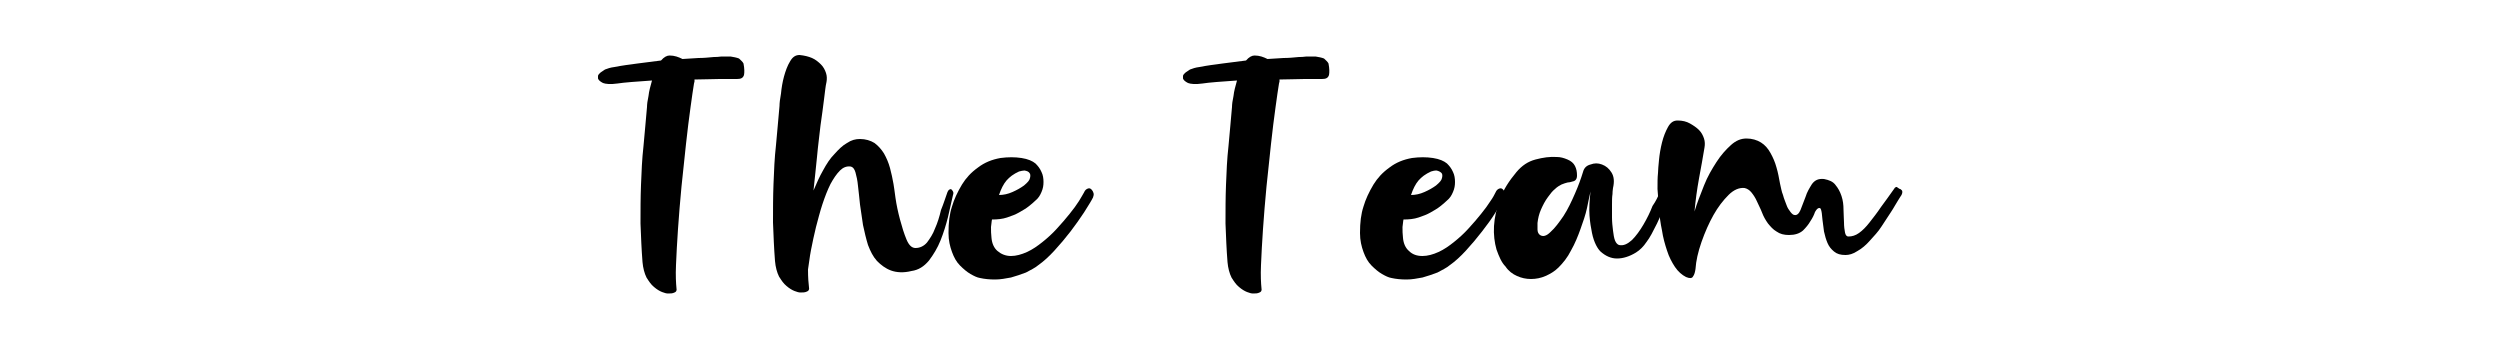 <?xml version="1.0" encoding="utf-8"?>
<!-- Generator: Adobe Illustrator 25.0.1, SVG Export Plug-In . SVG Version: 6.00 Build 0)  -->
<svg version="1.1" id="Layer_1" xmlns="http://www.w3.org/2000/svg" xmlns:xlink="http://www.w3.org/1999/xlink" x="0px" y="0px"
	 viewBox="0 0 500 70" style="enable-background:new 0 0 500 70;" xml:space="preserve">
<g>
	<path d="M148.7,12.7c0.2,1,0.2,1.8,0.1,2.3c-0.2,0.6-0.6,0.8-1.4,0.8c-0.8,0-2,0-3.5,0c-1.5,0-3.2,0.1-5,0.1c0,0.2,0,0.3,0,0.4
		c0,0.1-0.1,0.3-0.1,0.4c-0.2,1.1-0.4,2.7-0.7,4.8c-0.3,2.1-0.6,4.6-0.9,7.3c-0.3,2.7-0.6,5.5-0.9,8.5c-0.3,3-0.5,5.8-0.7,8.5
		c-0.2,2.7-0.3,5.1-0.4,7.2c-0.1,2.1,0,3.7,0.1,4.7c0.1,0.4-0.1,0.7-0.4,0.8c-0.4,0.2-0.8,0.2-1.3,0.2c-0.3,0-0.7-0.1-1.2-0.3
		c-0.5-0.2-1-0.5-1.6-1s-1-1.1-1.5-1.9c-0.4-0.8-0.7-1.9-0.8-3.1c-0.2-2.5-0.3-5.1-0.4-7.7c0-2.6,0-5.2,0.1-7.7
		c0.1-2.6,0.2-5.2,0.5-7.8c0.2-2.6,0.5-5.1,0.7-7.8c0-0.5,0.1-1.3,0.3-2.2c0.1-1,0.4-2,0.7-3.1c-1.5,0.1-2.9,0.2-4.1,0.3
		c-1.2,0.1-2.2,0.2-2.8,0.3c-1.4,0.2-2.4,0.1-2.9-0.1c-0.6-0.3-0.9-0.6-1-0.9c0-0.1,0-0.3,0-0.5c0-0.2,0.2-0.4,0.4-0.6
		c0.2-0.2,0.6-0.4,1-0.7c0.5-0.2,1.1-0.4,1.9-0.5c1.5-0.3,3.1-0.5,4.6-0.7c1.6-0.2,3.2-0.4,4.7-0.6c0.6-0.7,1.2-1,1.7-1
		c1,0,1.8,0.3,2.6,0.7c1.1-0.1,2.1-0.1,3.2-0.2c1,0,2.1-0.1,3.1-0.2c0.4,0,0.8,0,1.5-0.1c0.6,0,1.2,0,1.8,0c0.6,0.1,1.2,0.2,1.7,0.4
		C148.2,12.1,148.5,12.3,148.7,12.7z"/>
	<path d="M189.5,38.4c0.1-0.2,0.2-0.4,0.4-0.5c0.2-0.1,0.3-0.1,0.4,0c0.1,0.1,0.2,0.2,0.3,0.4c0.1,0.2,0.1,0.4,0,0.7
		c-0.3,1.3-0.6,2.7-1,4.4c-0.4,1.6-0.9,3.2-1.5,4.7c-0.6,1.5-1.4,2.8-2.3,4c-1,1.2-2.1,1.9-3.5,2.1c-1.6,0.4-3,0.3-4.1-0.1
		c-1.1-0.4-2-1.1-2.8-1.9c-0.8-0.9-1.3-1.9-1.8-3.2c-0.4-1.3-0.7-2.6-1-4c-0.2-1.4-0.4-2.7-0.6-4.1c-0.1-1.3-0.3-2.6-0.4-3.7
		c-0.1-1.1-0.3-2-0.5-2.7c-0.2-0.7-0.5-1.1-1-1.2c-0.8-0.1-1.5,0.2-2.1,0.8c-0.7,0.7-1.3,1.6-1.9,2.7c-0.6,1.2-1.1,2.5-1.6,4
		c-0.5,1.5-0.9,3.1-1.3,4.6c-0.4,1.6-0.7,3.1-1,4.6c-0.3,1.5-0.4,2.8-0.6,3.9c0,1.6,0.1,2.8,0.2,3.6c0.1,0.4-0.1,0.7-0.4,0.8
		c-0.4,0.2-0.8,0.2-1.3,0.2c-0.3,0-0.7-0.1-1.2-0.3c-0.5-0.2-1-0.5-1.6-1s-1-1.1-1.5-1.9c-0.4-0.8-0.7-1.9-0.8-3.1
		c-0.2-2.5-0.3-5.1-0.4-7.7c0-2.6,0-5.2,0.1-7.7c0.1-2.6,0.2-5.2,0.5-7.8c0.2-2.6,0.5-5.1,0.7-7.8c0-0.6,0.1-1.4,0.3-2.5
		c0.1-1.1,0.3-2.3,0.6-3.4c0.3-1.1,0.7-2.2,1.2-3c0.5-0.9,1.1-1.3,1.9-1.3c1,0.1,1.8,0.3,2.5,0.6c0.7,0.3,1.3,0.8,1.8,1.3
		c0.5,0.5,0.8,1.1,1,1.7c0.2,0.6,0.2,1.2,0.1,1.8c-0.2,0.8-0.3,2-0.5,3.5c-0.2,1.5-0.4,3.2-0.7,5.2c-0.2,1.9-0.5,4-0.7,6.3
		s-0.5,4.5-0.7,6.7c0.6-1.4,1.2-2.8,1.9-4c0.7-1.3,1.4-2.4,2.3-3.3c0.8-0.9,1.6-1.7,2.5-2.2c0.9-0.6,1.7-0.8,2.6-0.8
		c1.1,0,2.1,0.3,2.9,0.8c0.8,0.6,1.4,1.3,1.9,2.1c0.5,0.9,0.9,1.8,1.2,2.9c0.3,1.1,0.5,2.1,0.7,3.2c0.1,0.5,0.2,1.4,0.4,2.8
		c0.2,1.4,0.5,2.8,0.9,4.3c0.4,1.5,0.8,2.8,1.3,4s1.1,1.7,1.8,1.7c0.9,0,1.7-0.4,2.3-1.1c0.6-0.8,1.2-1.7,1.6-2.8
		c0.5-1.1,0.9-2.4,1.2-3.7C188.7,40.8,189.1,39.5,189.5,38.4z"/>
	<path d="M216.8,38.5c0.2-0.5,0.5-0.7,0.8-0.8c0.3-0.1,0.5,0,0.7,0.2c0.2,0.2,0.3,0.4,0.4,0.7c0.1,0.3,0,0.6-0.1,0.9
		c-0.4,0.8-1,1.7-1.8,3c-0.8,1.2-1.7,2.5-2.7,3.8c-1,1.3-2.1,2.6-3.2,3.8c-1.1,1.2-2.2,2.2-3.2,2.9c-0.7,0.6-1.6,1-2.5,1.5
		c-1,0.4-2,0.7-3,1c-1.1,0.2-2.1,0.4-3.2,0.4c-1.1,0-2.1-0.1-3-0.3c-0.6-0.1-1.2-0.4-1.9-0.8c-0.7-0.4-1.4-1-2.1-1.7
		c-0.7-0.7-1.2-1.6-1.6-2.7c-0.4-1.1-0.7-2.3-0.7-3.8c0-2.1,0.2-3.8,0.7-5.3c0.4-1.4,1.1-2.9,2-4.4c0.8-1.3,1.8-2.4,3.2-3.4
		c1.3-1,2.8-1.6,4.5-1.9c1.5-0.2,2.9-0.2,4.2,0c1.3,0.2,2.2,0.6,2.8,1.1c0.5,0.5,0.9,1,1.2,1.7c0.3,0.6,0.4,1.3,0.4,2
		c0,0.7-0.1,1.3-0.4,2c-0.3,0.7-0.6,1.2-1.2,1.7c-0.4,0.4-0.9,0.8-1.4,1.2c-0.5,0.4-1.2,0.8-1.9,1.2c-0.7,0.4-1.5,0.7-2.4,1
		c-0.9,0.3-1.9,0.4-3,0.4c-0.1,0.4-0.1,0.9-0.2,1.5c0,0.7,0,1.4,0.1,2.2c0.1,1.1,0.5,2,1.2,2.6s1.6,1,2.7,1c1,0,2.1-0.3,3.2-0.8
		c1.1-0.5,2.1-1.2,3.1-2c1-0.8,2-1.7,2.9-2.7c0.9-1,1.8-2,2.5-2.9c0.8-1,1.4-1.8,1.9-2.6C216.2,39.5,216.6,38.9,216.8,38.5z
		 M203.8,34.3c-1.1,0.5-1.9,1.1-2.5,1.8c-0.6,0.7-1.1,1.7-1.5,2.9c0.9,0,1.8-0.2,2.7-0.6c0.9-0.4,1.6-0.8,2.3-1.3
		c0.7-0.6,1.1-1,1.2-1.5c0.1-0.4,0.1-0.8-0.1-1c-0.2-0.3-0.5-0.4-1-0.5C204.6,34.1,204.2,34.2,203.8,34.3z"/>
	<path d="M265.7,12.7c0.2,1,0.2,1.8,0.1,2.3c-0.2,0.6-0.6,0.8-1.4,0.8c-0.8,0-2,0-3.5,0c-1.5,0-3.2,0.1-5,0.1c0,0.2,0,0.3,0,0.4
		c0,0.1-0.1,0.3-0.1,0.4c-0.2,1.1-0.4,2.7-0.7,4.8c-0.3,2.1-0.6,4.6-0.9,7.3c-0.3,2.7-0.6,5.5-0.9,8.5c-0.3,3-0.5,5.8-0.7,8.5
		c-0.2,2.7-0.3,5.1-0.4,7.2c-0.1,2.1,0,3.7,0.1,4.7c0.1,0.4-0.1,0.7-0.4,0.8c-0.4,0.2-0.8,0.2-1.3,0.2c-0.3,0-0.7-0.1-1.2-0.3
		c-0.5-0.2-1-0.5-1.6-1s-1-1.1-1.5-1.9c-0.4-0.8-0.7-1.9-0.8-3.1c-0.2-2.5-0.3-5.1-0.4-7.7c0-2.6,0-5.2,0.1-7.7
		c0.1-2.6,0.2-5.2,0.5-7.8c0.2-2.6,0.5-5.1,0.7-7.8c0-0.5,0.1-1.3,0.3-2.2c0.1-1,0.4-2,0.7-3.1c-1.5,0.1-2.9,0.2-4.1,0.3
		c-1.2,0.1-2.2,0.2-2.8,0.3c-1.4,0.2-2.4,0.1-2.9-0.1c-0.6-0.3-0.9-0.6-1-0.9c0-0.1,0-0.3,0-0.5c0-0.2,0.2-0.4,0.4-0.6
		c0.2-0.2,0.6-0.4,1-0.7c0.5-0.2,1.1-0.4,1.9-0.5c1.5-0.3,3.1-0.5,4.6-0.7c1.6-0.2,3.2-0.4,4.7-0.6c0.6-0.7,1.2-1,1.7-1
		c1,0,1.8,0.3,2.6,0.7c1.1-0.1,2.1-0.1,3.2-0.2c1,0,2.1-0.1,3.1-0.2c0.4,0,0.8,0,1.5-0.1c0.6,0,1.2,0,1.8,0c0.6,0.1,1.2,0.2,1.7,0.4
		C265.2,12.1,265.5,12.3,265.7,12.7z"/>
	<path d="M299.1,38.5c0.2-0.5,0.5-0.7,0.8-0.8s0.5,0,0.7,0.2c0.2,0.2,0.3,0.4,0.4,0.7c0.1,0.3,0,0.6-0.1,0.9c-0.4,0.8-1,1.7-1.8,3
		s-1.7,2.5-2.7,3.8c-1,1.3-2.1,2.6-3.2,3.8c-1.1,1.2-2.2,2.2-3.2,2.9c-0.7,0.6-1.6,1-2.5,1.5c-1,0.4-2,0.7-3,1
		c-1.1,0.2-2.1,0.4-3.2,0.4c-1.1,0-2.1-0.1-3-0.3c-0.6-0.1-1.2-0.4-1.9-0.8s-1.4-1-2.1-1.7c-0.7-0.7-1.2-1.6-1.6-2.7
		c-0.4-1.1-0.7-2.3-0.7-3.8c0-2.1,0.2-3.8,0.7-5.3c0.4-1.4,1.1-2.9,2-4.4c0.8-1.3,1.8-2.4,3.2-3.4c1.3-1,2.8-1.6,4.5-1.9
		c1.5-0.2,2.9-0.2,4.2,0c1.3,0.2,2.2,0.6,2.8,1.1c0.5,0.5,0.9,1,1.2,1.7c0.3,0.6,0.4,1.3,0.4,2c0,0.7-0.1,1.3-0.4,2
		c-0.3,0.7-0.6,1.2-1.2,1.7c-0.4,0.4-0.9,0.8-1.4,1.2c-0.5,0.4-1.2,0.8-1.9,1.2c-0.7,0.4-1.5,0.7-2.4,1c-0.9,0.3-1.9,0.4-3,0.4
		c-0.1,0.4-0.1,0.9-0.2,1.5c0,0.7,0,1.4,0.1,2.2c0.1,1.1,0.5,2,1.2,2.6c0.7,0.7,1.6,1,2.7,1c1,0,2.1-0.3,3.2-0.8
		c1.1-0.5,2.1-1.2,3.1-2c1-0.8,2-1.7,2.9-2.7c0.9-1,1.8-2,2.5-2.9c0.8-1,1.4-1.8,1.9-2.6C298.6,39.5,298.9,38.9,299.1,38.5z
		 M286.2,34.3c-1.1,0.5-1.9,1.1-2.5,1.8c-0.6,0.7-1.1,1.7-1.5,2.9c0.9,0,1.8-0.2,2.7-0.6c0.9-0.4,1.6-0.8,2.3-1.3
		c0.7-0.6,1.1-1,1.2-1.5c0.1-0.4,0.1-0.8-0.1-1s-0.5-0.4-1-0.5C286.9,34.1,286.5,34.2,286.2,34.3z"/>
	<path d="M331.9,38.6c0.1-0.3,0.3-0.5,0.5-0.7c0.2-0.1,0.5-0.2,0.7-0.1c0.2,0,0.4,0.2,0.5,0.4c0.1,0.2,0.1,0.5,0,0.9
		c-0.4,1.1-0.8,2.3-1.2,3.3c-0.4,1.1-0.8,1.8-1,2.3c-0.8,1.6-1.4,2.8-2.1,3.7c-0.6,0.9-1.3,1.6-2.1,2.1c-1.3,0.8-2.6,1.2-3.8,1.2
		s-2.3-0.5-3.3-1.4c-0.3-0.3-0.6-0.7-0.9-1.3c-0.3-0.6-0.6-1.4-0.8-2.4c-0.2-1-0.4-2.1-0.5-3.5c-0.1-1.4,0-3,0.2-4.8
		c-0.2,0.8-0.4,1.9-0.7,3.3c-0.3,1.4-0.8,2.8-1.3,4.2c-0.5,1.4-1.1,2.9-1.9,4.3c-0.7,1.4-1.6,2.5-2.5,3.4c-0.8,0.8-1.7,1.3-2.6,1.7
		s-1.9,0.6-2.9,0.6s-1.9-0.2-2.8-0.6c-0.9-0.4-1.7-1-2.3-1.9c-0.8-0.8-1.3-2-1.8-3.4c-0.4-1.4-0.6-3-0.5-4.7
		c0.1-1.7,0.5-3.5,1.2-5.4c0.7-1.9,1.8-3.6,3.3-5.4c1.1-1.3,2.3-2.1,3.8-2.5c1.5-0.4,2.9-0.6,4.3-0.5c0.7,0,1.4,0.2,2.1,0.5
		c0.7,0.3,1.2,0.7,1.5,1.3c0.3,0.6,0.4,1.2,0.4,1.9c0,0.7-0.3,1.1-0.9,1.2c-0.3,0.1-0.7,0.2-1,0.2c-0.4,0.1-0.7,0.2-1.2,0.4
		c-0.4,0.2-0.9,0.5-1.3,0.9c-0.5,0.4-0.9,0.9-1.4,1.6c-0.6,0.8-1,1.6-1.4,2.5c-0.4,0.9-0.6,1.8-0.7,2.7c0,0.4,0,0.8,0,1.3
		c0,0.5,0.2,0.9,0.5,1.1c0.6,0.4,1.3,0.2,2.1-0.6c0.9-0.8,1.7-1.9,2.6-3.2c0.9-1.4,1.6-2.9,2.3-4.5s1.2-3,1.6-4.3
		c0.2-0.8,0.7-1.3,1.5-1.5c0.8-0.3,1.5-0.3,2.3,0c0.8,0.3,1.4,0.8,1.9,1.6c0.5,0.8,0.6,1.8,0.3,3.1c0,0.2-0.1,0.5-0.1,1.2
		c-0.1,0.6-0.1,1.3-0.1,2.1c0,0.8,0,1.7,0,2.6c0,0.9,0.1,1.8,0.2,2.6c0.1,0.8,0.2,1.5,0.4,2c0.2,0.5,0.5,0.8,0.8,0.9
		c0.9,0.2,1.7-0.2,2.6-1c0.8-0.8,1.6-1.9,2.3-3.1c0.7-1.2,1.3-2.4,1.8-3.7C331.2,40.2,331.6,39.3,331.9,38.6z"/>
	<path d="M380,37.8c0.1,0,0.2,0.1,0.4,0.3c0.1,0.2,0.1,0.5-0.1,0.9c-0.1,0.1-0.3,0.5-0.7,1.1s-0.8,1.4-1.4,2.3
		c-0.6,0.9-1.2,1.8-1.9,2.9s-1.5,1.9-2.3,2.8c-0.8,0.9-1.6,1.6-2.5,2.1c-0.9,0.6-1.7,0.8-2.4,0.8c-1,0-1.7-0.2-2.3-0.7
		c-0.6-0.5-1-1-1.3-1.7c-0.3-0.7-0.5-1.4-0.7-2.3c-0.1-0.8-0.2-1.6-0.3-2.3c-0.1-0.7-0.1-1.3-0.2-1.7c-0.1-0.5-0.2-0.7-0.4-0.7
		c-0.4,0-0.6,0.3-0.9,0.8c-0.2,0.6-0.5,1.2-0.9,1.8c-0.4,0.7-0.9,1.3-1.5,1.9c-0.7,0.6-1.6,0.9-2.8,0.9c-1,0-1.8-0.2-2.5-0.7
		c-0.7-0.4-1.2-1-1.7-1.6c-0.5-0.7-0.9-1.4-1.2-2.2c-0.3-0.8-0.7-1.5-1-2.2c-0.3-0.7-0.7-1.3-1.1-1.8c-0.4-0.5-0.9-0.8-1.4-0.9
		c-1-0.1-2.1,0.3-3.2,1.4c-1.1,1.1-2.1,2.4-3,4c-0.9,1.6-1.7,3.4-2.4,5.4s-1.1,3.8-1.2,5.4c-0.1,0.6-0.2,1.1-0.5,1.5
		c-0.2,0.4-0.7,0.4-1.4,0.1c-0.8-0.4-1.6-1.1-2.2-2c-0.6-0.9-1.2-2-1.6-3.3c-0.4-1.2-0.8-2.6-1-4c-0.3-1.4-0.5-2.9-0.6-4.3
		c-0.1-1.4-0.2-2.7-0.3-4c0-1.3,0-2.3,0.1-3.2c0-0.6,0.1-1.5,0.2-2.6c0.1-1.1,0.3-2.3,0.6-3.5c0.3-1.2,0.7-2.2,1.2-3.1
		c0.5-0.9,1.1-1.3,1.9-1.3c1,0,1.8,0.2,2.5,0.6c0.7,0.4,1.3,0.8,1.8,1.3s0.8,1.1,1,1.7c0.2,0.6,0.2,1.2,0.1,1.8
		c-0.3,1.9-0.7,4-1.1,6.2c-0.4,2.2-0.7,4.4-0.9,6.6c0.5-1.7,1.2-3.4,1.9-5.2s1.6-3.3,2.5-4.7s1.9-2.5,2.9-3.4c1-0.9,2-1.3,3.1-1.3
		c1.1,0,2.1,0.3,2.9,0.8c0.8,0.5,1.4,1.2,1.9,2.1c0.5,0.9,0.9,1.8,1.2,2.9c0.3,1,0.5,2.1,0.7,3.2c0.2,0.8,0.3,1.6,0.6,2.3
		c0.2,0.8,0.5,1.4,0.7,2s0.5,1,0.8,1.4c0.3,0.4,0.6,0.6,0.8,0.6c0.5,0.1,0.9-0.3,1.2-1c0.3-0.8,0.6-1.6,1-2.6c0.3-1,0.8-1.8,1.3-2.6
		c0.6-0.8,1.3-1.1,2.4-1c1,0.2,1.8,0.5,2.3,1.2c0.5,0.6,0.9,1.3,1.2,2.2c0.3,0.9,0.4,1.8,0.4,2.7c0,1,0.1,1.8,0.1,2.6
		c0,0.8,0.1,1.5,0.2,2c0.1,0.5,0.3,0.8,0.7,0.8c0.7,0,1.4-0.2,2.1-0.7c0.7-0.5,1.4-1.2,2.1-2.1c0.7-0.9,1.5-1.9,2.3-3.1
		c0.8-1.1,1.7-2.3,2.6-3.6c0.1-0.2,0.2-0.3,0.4-0.4S379.8,37.8,380,37.8z"/>
</g>
</svg>

